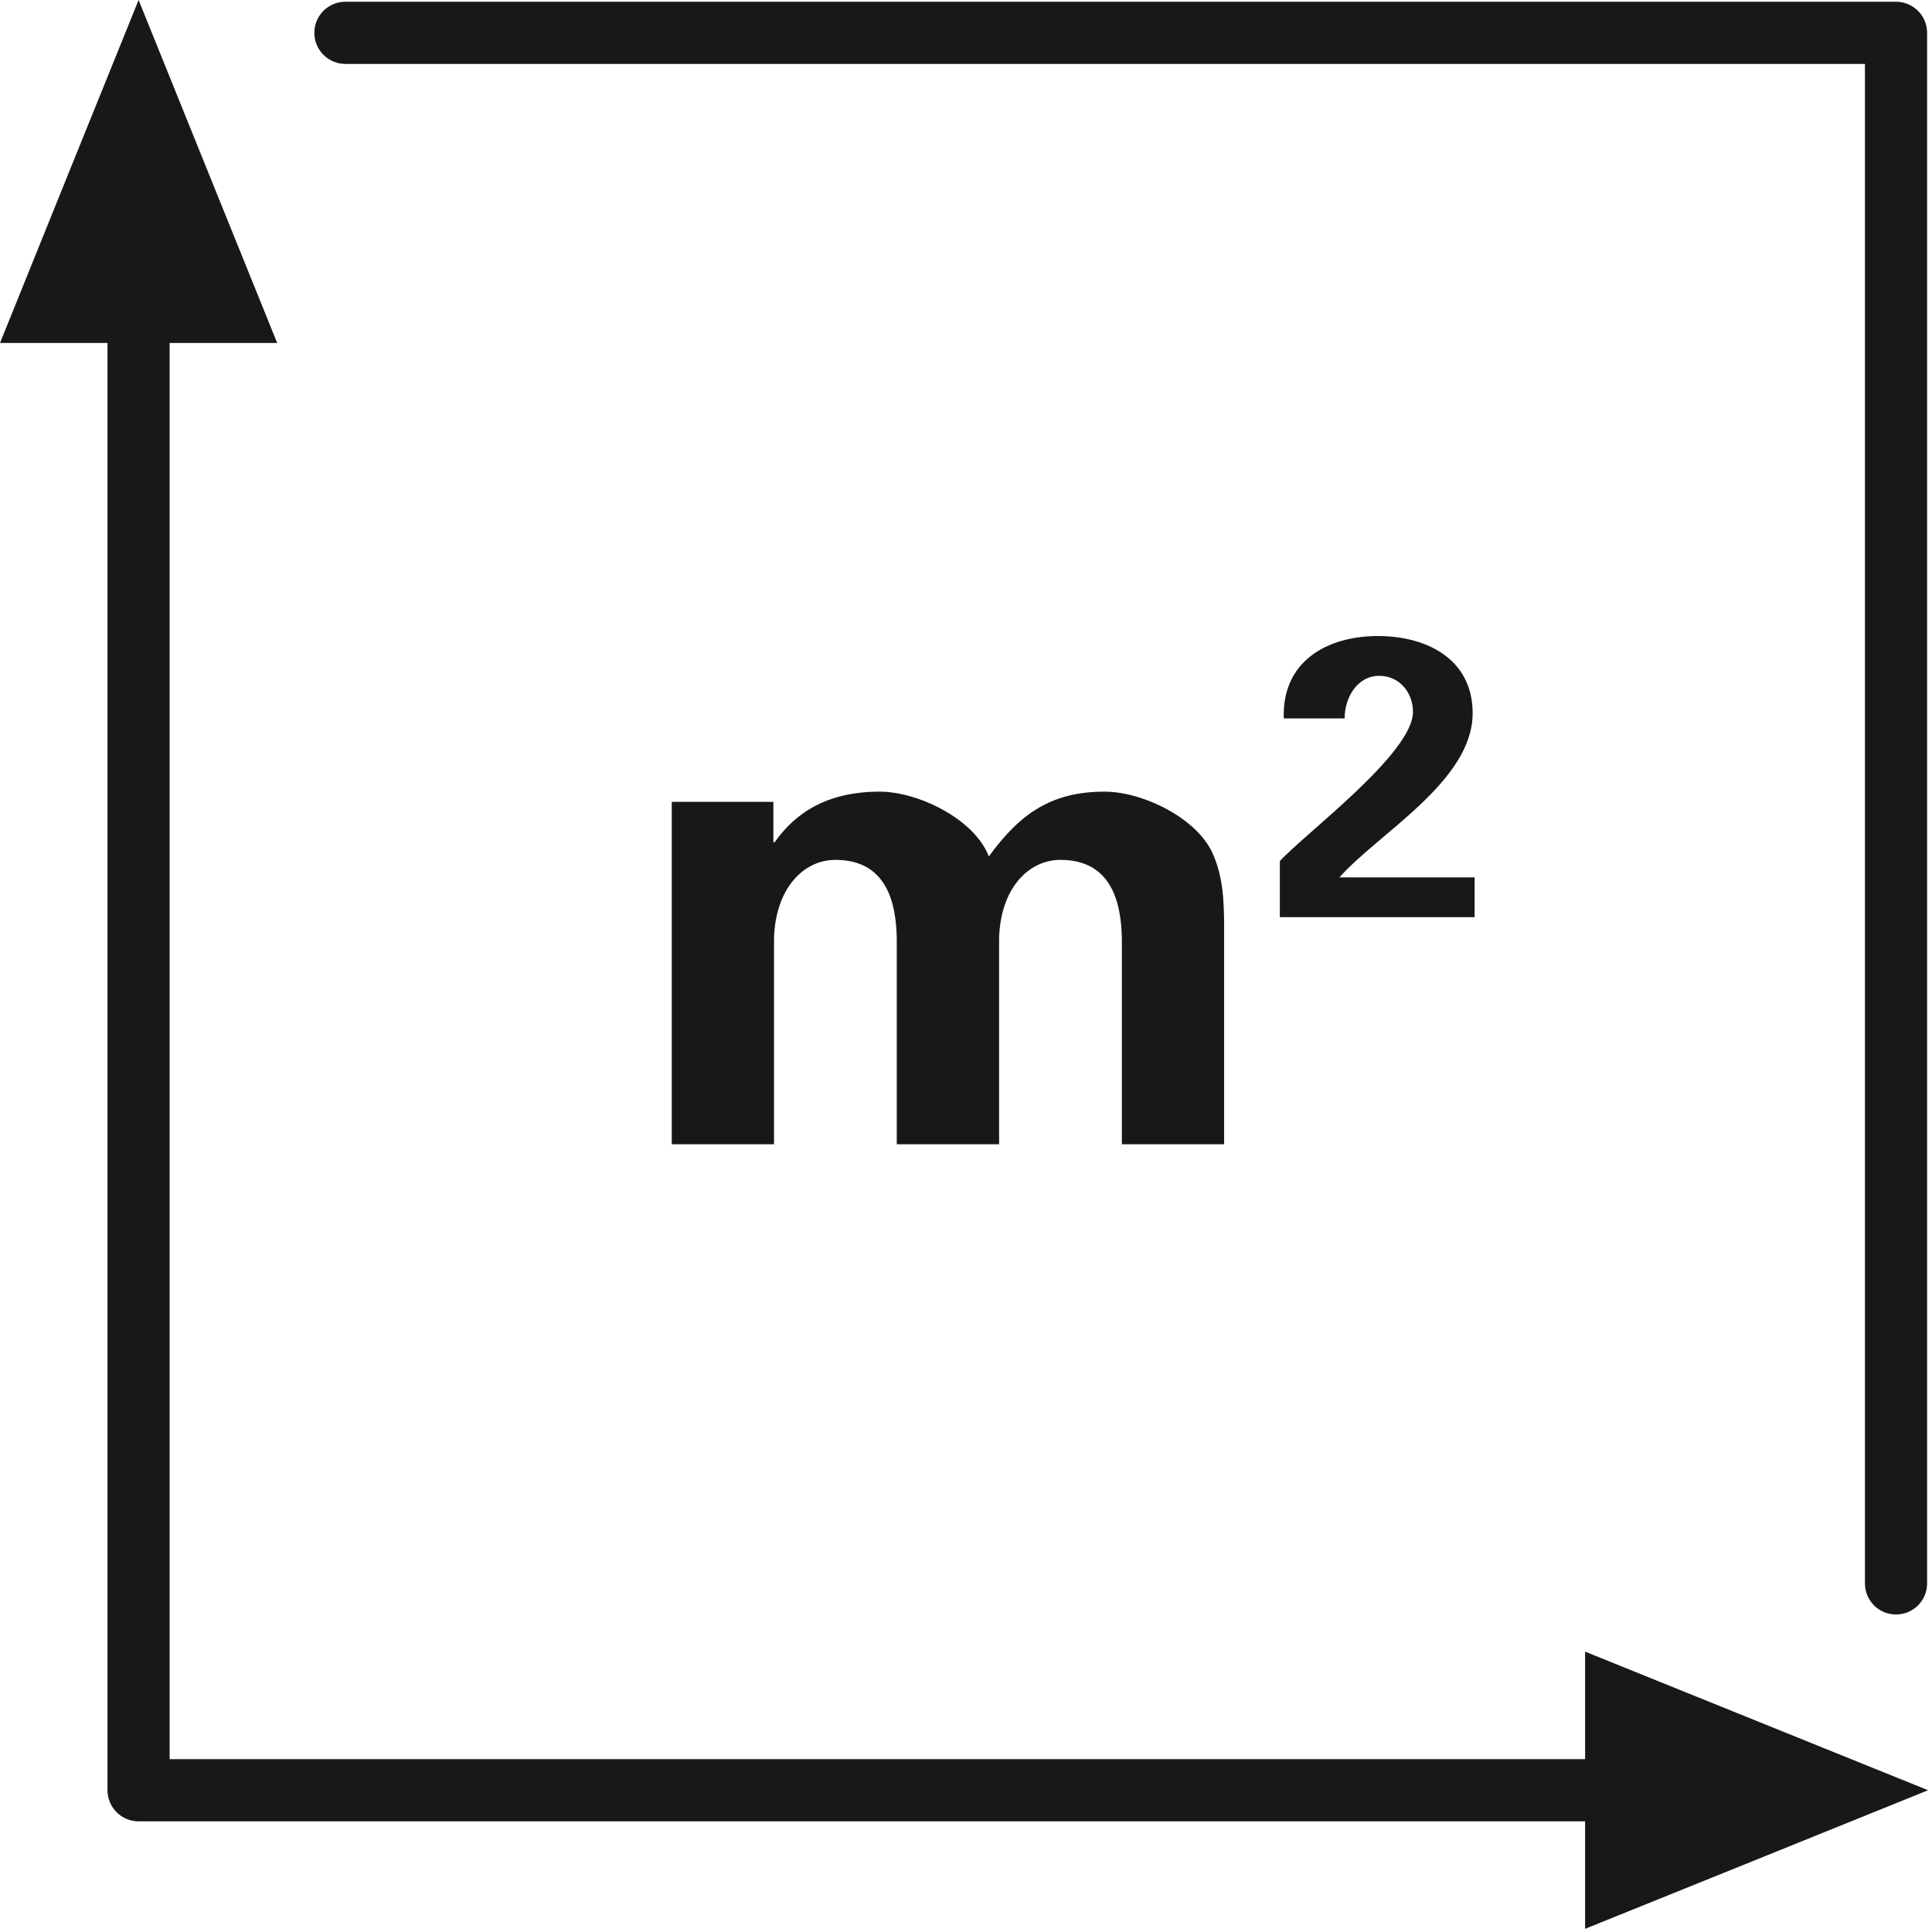 <?xml version="1.0" encoding="UTF-8" standalone="no"?><!DOCTYPE svg PUBLIC "-//W3C//DTD SVG 1.1//EN" "http://www.w3.org/Graphics/SVG/1.1/DTD/svg11.dtd"><svg width="100%" height="100%" viewBox="0 0 244 244" version="1.1" xmlns="http://www.w3.org/2000/svg" xmlns:xlink="http://www.w3.org/1999/xlink" xml:space="preserve" xmlns:serif="http://www.serif.com/" style="fill-rule:evenodd;clip-rule:evenodd;stroke-linejoin:round;stroke-miterlimit:2;"><path d="M13.575,43.317l-13.575,-0l8.746,-21.659l8.758,-21.658l8.75,21.658l8.754,21.659l-13.583,-0l0,178.85l178.763,-0l0,-13.577l21.663,8.755l21.654,8.75l-21.654,8.758l-21.663,8.746l0,-13.574l-182.684,0c-2.171,0 -3.929,-1.762 -3.929,-3.929l0,-182.779Zm84.097,63.043l0.171,-0c2.67,-3.792 6.72,-6.38 13.266,-6.38c4.825,0 11.971,3.45 13.775,8.188c4.054,-5.6 8.1,-8.188 14.642,-8.188c4.825,0 11.979,3.45 13.787,8.188c1.375,3.271 1.284,6.887 1.284,10.333l-0,26.009l-12.913,-0l0,-26.009c-0.091,-4.65 -1.379,-9.904 -7.758,-9.904c-4.046,0 -7.575,3.613 -7.746,9.904l0,26.009l-12.925,-0l0,-26.009c-0.079,-4.65 -1.375,-9.904 -7.746,-9.904c-4.046,0 -7.575,3.613 -7.754,9.904l0,26.009l-12.917,-0l0,-43.238l12.834,0l-0,5.088Zm63.965,2.392c3.158,-3.467 16.812,-13.612 16.812,-18.833c0,-2.509 -1.75,-4.567 -4.262,-4.567c-2.809,0 -4.371,2.813 -4.371,5.375l-7.683,0c-0.242,-7.187 5.429,-10.4 11.908,-10.4c6.071,0 11.946,2.863 11.946,9.746c-0,8.583 -11.9,15.162 -16.821,20.733l17.071,0l-0,5.025l-24.6,0l-0,-7.079Zm77.816,95.15c-2.167,0 -3.921,-1.758 -3.921,-3.921l-0,-191.908l-191.913,-0c-2.166,-0 -3.921,-1.763 -3.921,-3.925c0,-2.171 1.755,-3.929 3.921,-3.929l195.834,-0c2.17,-0 3.929,1.758 3.929,3.929l-0,195.833c-0,2.163 -1.759,3.921 -3.929,3.921Z" style="fill:#1a171b;"/></svg>
